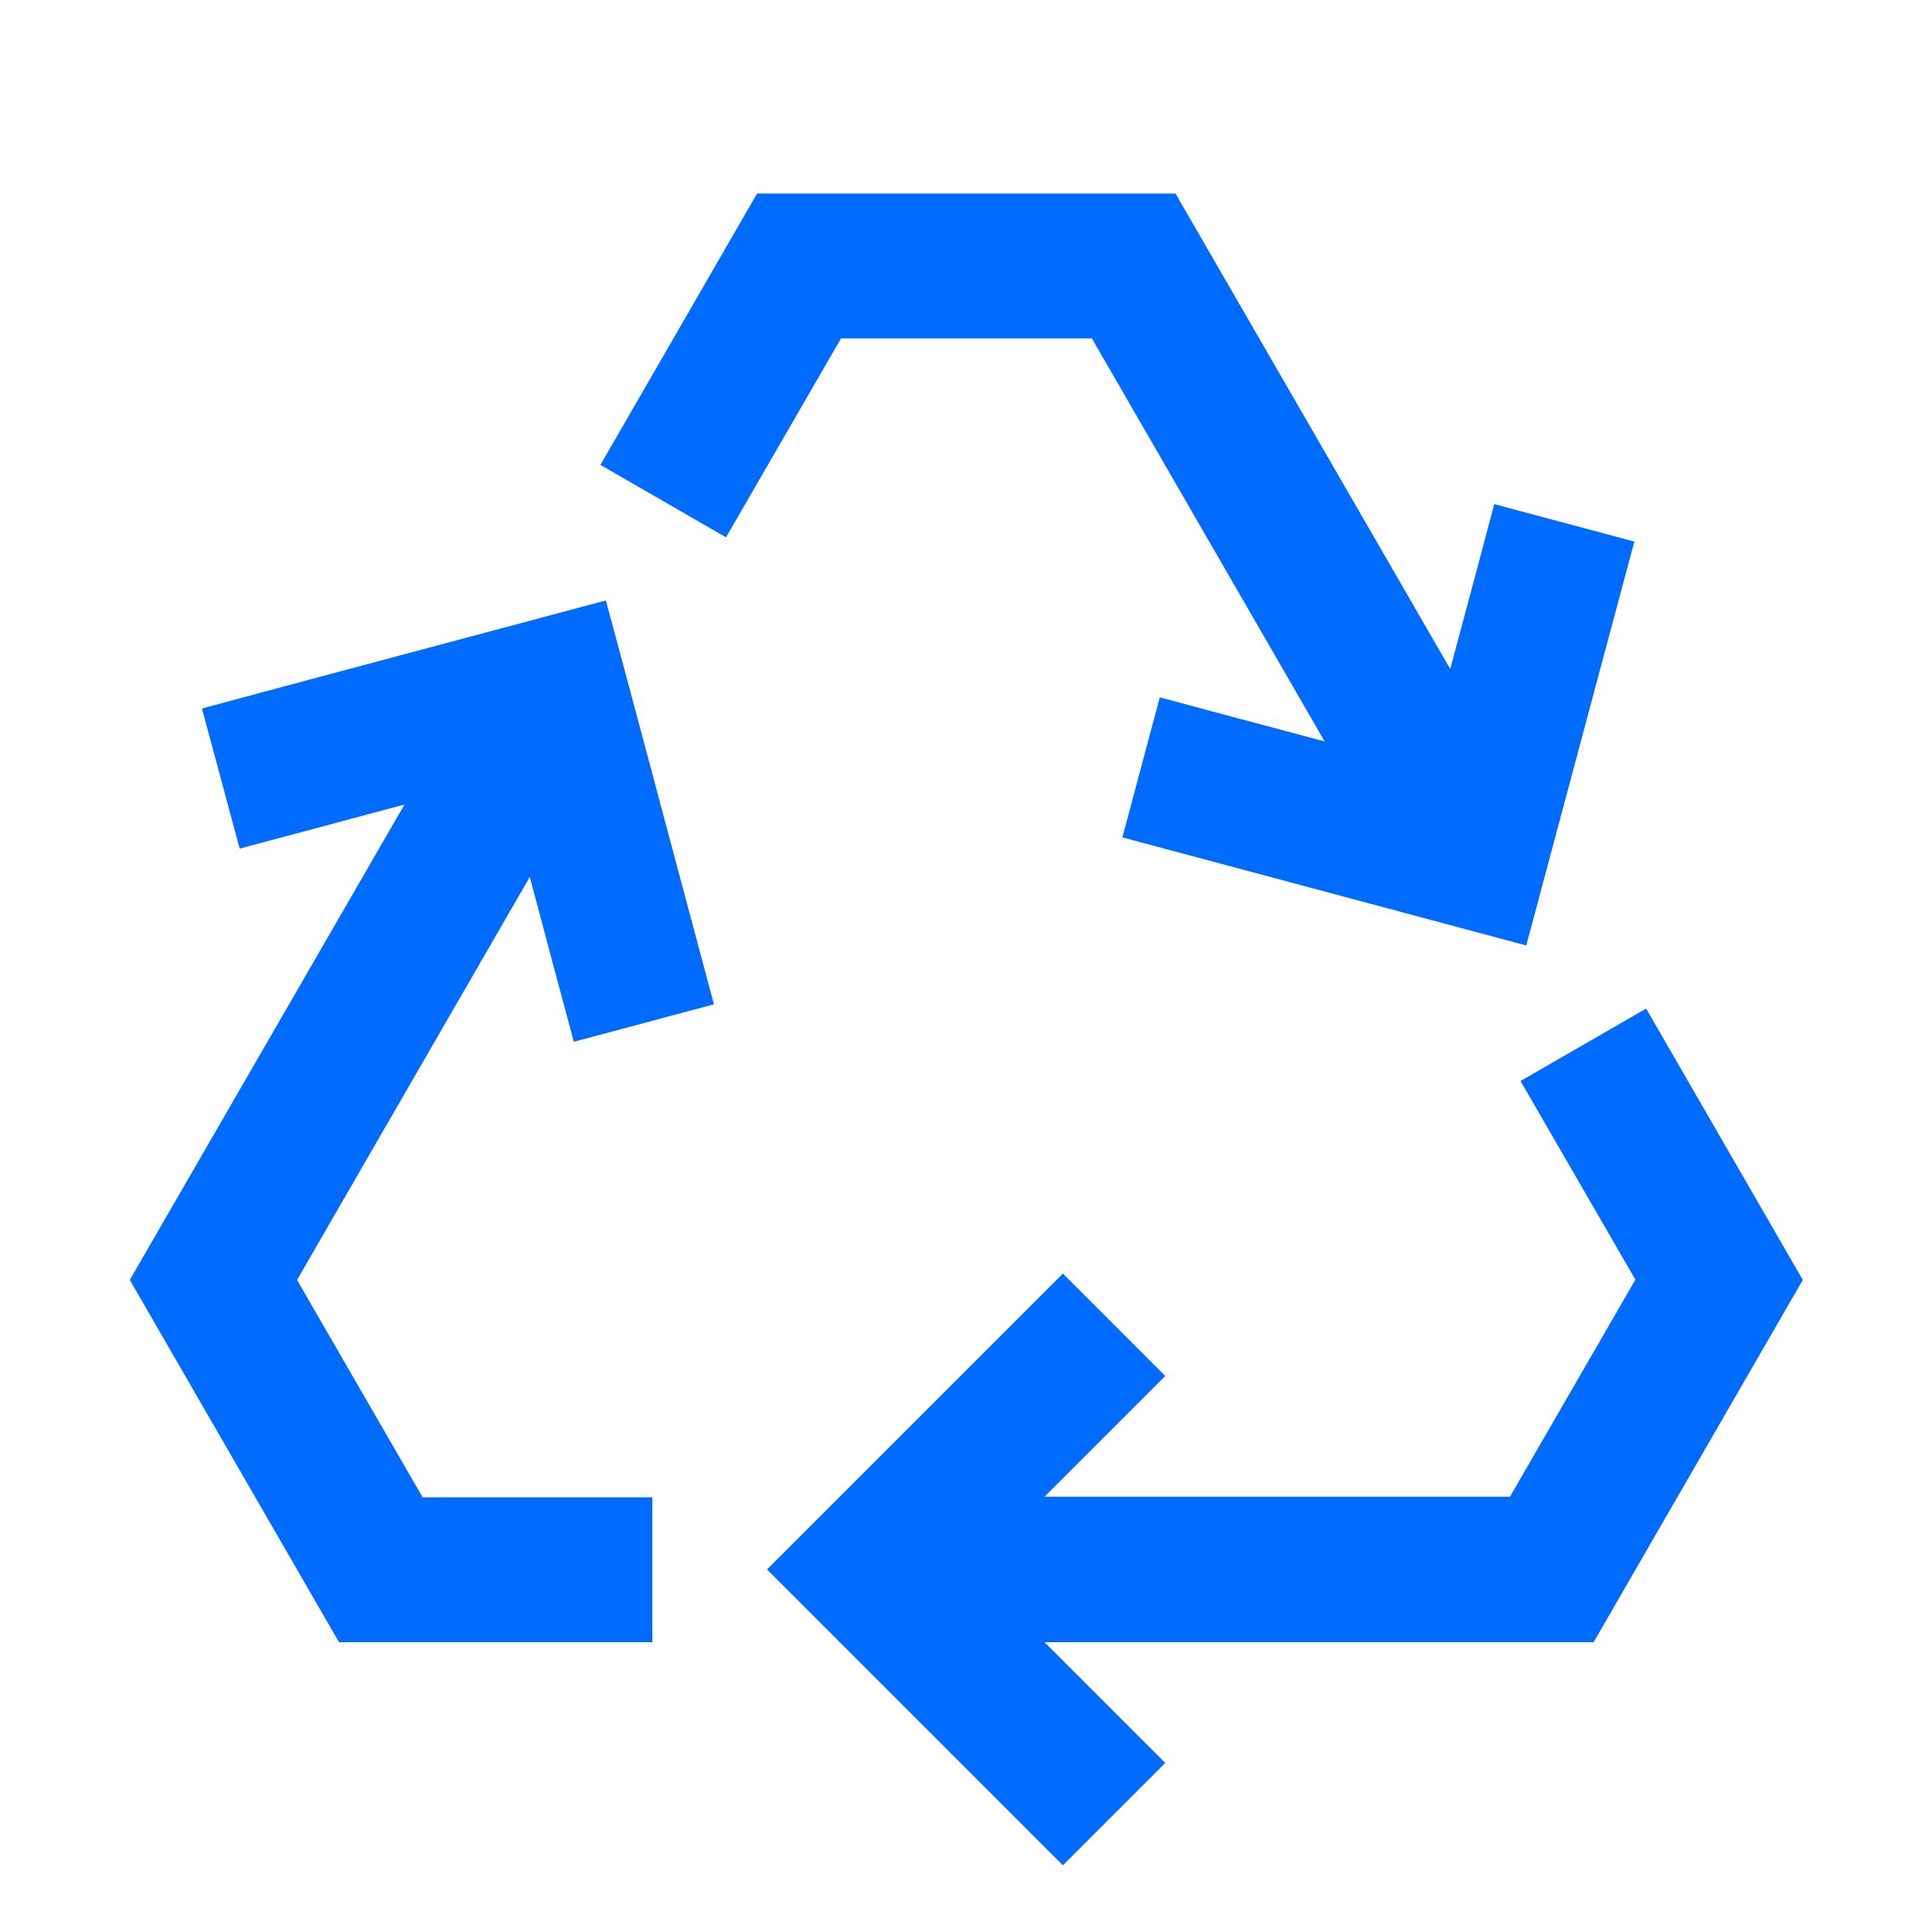 <?xml version="1.0" encoding="UTF-8"?>
<svg xmlns="http://www.w3.org/2000/svg" viewBox="0 0 640 640" width="530" height="530">
  <path fill="#006bff" d="M175.5 290.5L98.4 424L140 496L216.1 496L216.1 544L112.3 544L43 424L134 266.5C111.6 272.5 93.4 277.4 79.4 281.1L66.9 234.7C71.6 233.4 108.5 223.5 177.5 205.1L200.7 198.9C202 203.6 211.9 240.5 230.3 309.5L236.5 332.7L190.1 345.1C186.3 331 181.4 312.8 175.5 290.5zM240.5 178L198.9 154L250.8 64.1L389.4 64.1L480.4 221.6C486.4 199.3 491.3 181 495 167L541.4 179.4C540.1 184.1 530.3 221 511.8 290L505.6 313.2C500.9 311.9 464 302.1 395 283.6L371.8 277.4L384.2 231C398.3 234.8 416.5 239.7 438.8 245.6L361.7 112.1L278.6 112.1L240.5 178zM541.8 424L503.7 358.1L545.3 334.1L597.2 424L527.9 544L346 544L386 584L352.1 617.9C348.6 614.4 321.6 587.4 271.1 536.9L254.1 519.9C257.6 516.4 284.6 489.4 335.1 438.9L352.1 421.9L386 455.8L346 495.8L500.2 495.8L541.8 423.8z"/>
</svg>
